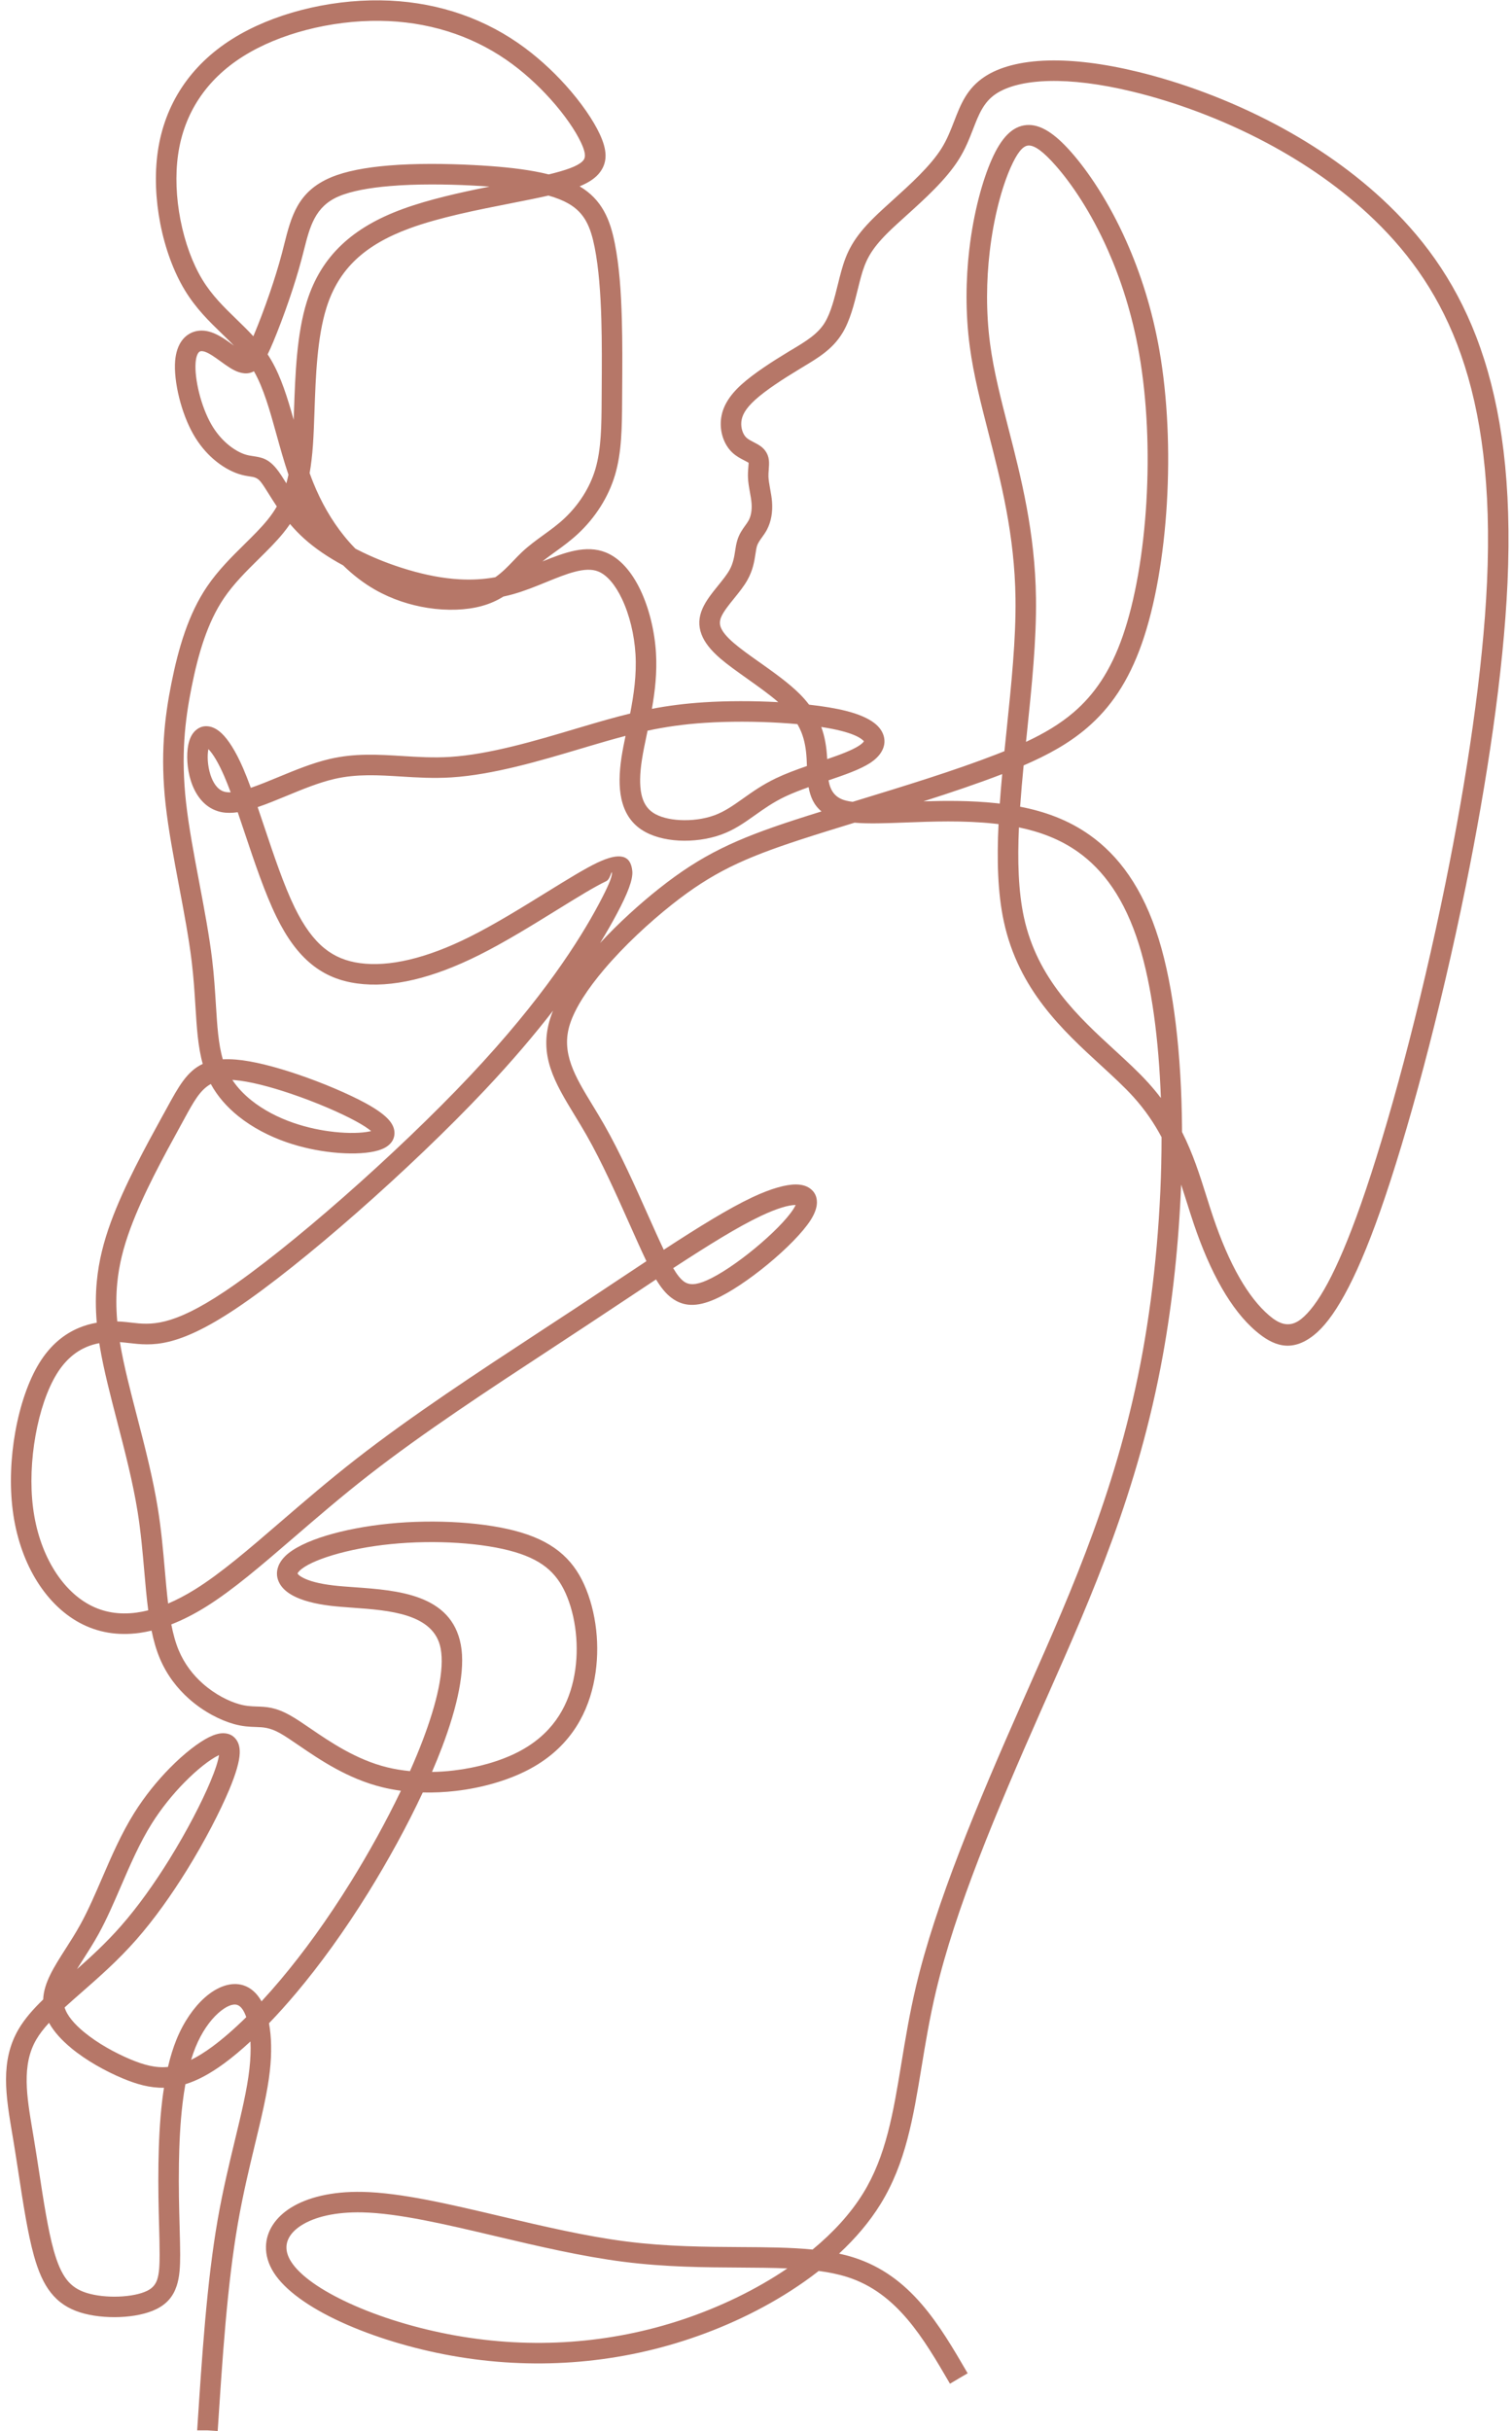 <?xml version="1.0" encoding="UTF-8" standalone="no"?><svg xmlns="http://www.w3.org/2000/svg" xmlns:xlink="http://www.w3.org/1999/xlink" clip-rule="evenodd" fill="#b67768" fill-rule="evenodd" height="4100" preserveAspectRatio="xMidYMid meet" stroke-linejoin="round" stroke-miterlimit="2" version="1" viewBox="1222.0 530.3 2551.7 4100.0" width="2551.7" zoomAndPan="magnify"><g><g><path d="M10416.3 0H15416.3V5000H10416.3z" fill="none" transform="translate(-10416.333)"/><g id="change1_1"><path d="M765.796,1577.08L765.795,1577.08L765.749,1577.01C750.64,1551.07 735.53,1525.12 706.993,1516.08C702.02,1514.51 696.581,1513.4 690.732,1512.63C688.012,1514.76 685.213,1516.84 682.343,1518.85C663.006,1532.45 640.373,1543.54 617.182,1551.33C595.124,1558.74 572.578,1563.17 550.006,1564.78C526.862,1566.44 503.687,1565.16 480.976,1561.11C458.101,1557.03 435.617,1550.12 417.429,1541.77C399.386,1533.49 385.378,1523.62 378.985,1513.43C375.926,1508.55 374.508,1503.57 374.614,1498.71C374.711,1494.27 376.072,1490.04 378.611,1486.18C381.005,1482.54 384.422,1479.27 388.779,1476.54C398.139,1470.67 412.172,1467.06 429.929,1467.45C451.898,1467.93 479.444,1474.43 508.642,1481.32C532.517,1486.95 557.511,1492.85 580.765,1495.8C603.929,1498.74 625.905,1498.87 645.799,1498.99C660.823,1499.08 674.696,1499.16 687.203,1500.41C698.982,1490.69 708.901,1479.91 716.051,1468.35C729.267,1446.99 733.349,1422.2 737.975,1394.1C740.272,1380.15 742.7,1365.41 746.348,1350.04C752.021,1326.14 760.722,1300.22 771.281,1272.85C781.836,1245.5 794.117,1217 807.052,1187.73C808.403,1184.67 809.763,1181.6 811.126,1178.52C835.796,1122.83 862.127,1063.38 875.886,987.866C883.003,948.807 886.798,905.37 886.797,864.656C882.638,856.835 877.437,849.074 870.565,841.498C865.366,835.765 858.89,829.826 852.066,823.567C830.263,803.571 805.024,780.423 796.59,741.42C793.038,724.995 792.584,705.98 793.564,685.729C792.711,685.625 791.858,685.528 791.004,685.436C773.329,683.549 755.609,684.224 740.376,684.804C729.126,685.232 719.172,685.611 711.206,684.91C700.487,688.19 690.228,691.352 680.395,694.561C664.187,699.852 651.502,704.578 640.02,710.267C628.631,715.91 618.302,722.567 606.698,731.767C593.808,741.987 579.412,755.282 567.903,768.878C558.743,779.699 551.476,790.604 548.44,800.065C543.176,816.471 551.376,829.935 561.298,846.225C563.487,849.818 565.754,853.54 568.078,857.615C577.225,873.651 585.751,892.762 593.152,909.349C596.25,916.292 599.141,922.771 602.106,929.007C622.061,915.991 639.308,905.334 652.719,899.023C663.422,893.987 671.97,891.638 677.693,891.675C680.958,891.697 683.642,892.45 685.672,893.897C688.343,895.8 689.717,898.508 689.698,901.967C689.682,904.878 688.508,908.28 686.077,912.079C681.59,919.09 672.052,928.685 661.515,937.362C651.328,945.751 640.035,953.445 631.308,957.274C620.754,961.904 613.257,961.428 606.677,956.588C603.3,954.105 600.453,950.533 597.692,945.945C591.993,949.709 586.101,953.626 580.043,957.654C574.594,961.276 568.943,965.034 558.693,971.796C546.767,979.664 542.299,982.592 537.731,985.584C502.286,1008.81 464.613,1033.49 433.42,1057.8C417.874,1069.91 403.712,1082.11 390.674,1093.34C372.071,1109.36 355.726,1123.43 340.331,1133.02C333.52,1137.26 326.894,1140.62 320.474,1143.12C321.533,1148.58 322.894,1153.57 324.747,1157.98C328.043,1165.83 332.996,1172.07 338.391,1176.86C345.58,1183.25 353.461,1187.06 359.276,1188.71C363.244,1189.83 366.327,1189.93 369.243,1190.03C374.844,1190.21 379.977,1190.38 388.331,1195.04C391.827,1196.98 395.628,1199.58 399.952,1202.53C411.203,1210.22 426.187,1220.45 443.981,1224.81C448.15,1225.83 452.505,1226.54 456.963,1226.97C459.677,1220.87 462.175,1214.85 464.394,1208.99C472.428,1187.78 476.784,1169.01 474.519,1156.9C470.778,1136.91 444.971,1135.06 424.286,1133.58C419.84,1133.26 415.606,1132.95 411.757,1132.5C402.21,1131.38 395.006,1129.32 390.126,1126.71C386.568,1124.81 384.046,1122.52 382.556,1119.96C380.686,1116.75 380.399,1113.36 381.666,1109.94C382.425,1107.88 383.759,1105.91 385.657,1104.05C390.187,1099.62 398.575,1095.55 409.219,1092.33C419.295,1089.28 431.703,1086.86 444.927,1085.54C458.174,1084.21 472.193,1084 485.3,1084.86C498.305,1085.71 510.506,1087.61 520.302,1090.52C530.641,1093.6 538.412,1097.82 544.443,1103.27C550.54,1108.79 554.717,1115.43 557.851,1123.32C560.983,1131.19 563.081,1140.34 563.789,1149.91C564.45,1158.82 563.908,1168.2 561.878,1177.38C559.756,1186.98 556.002,1196.32 549.916,1204.75C543.816,1213.2 535.418,1220.68 524.041,1226.51C512.618,1232.36 498.185,1236.53 483.235,1238.28C476.975,1239.01 470.6,1239.32 464.29,1239.16C455.23,1258.53 444.306,1278.34 433.264,1296.16C419.367,1318.59 405.249,1337.91 391.881,1353.79C386.565,1360.1 381.366,1365.87 376.342,1371.07C377.763,1378.67 377.987,1388.03 376.824,1398.42C375.446,1410.73 372.102,1424.6 368.333,1440.24C365.055,1453.84 361.444,1468.82 358.535,1485.55C352.442,1520.58 349.725,1562.35 347.009,1604.11L341.161,1603.74L335.272,1603.74L335.272,1603.74L335.295,1603.38C338.035,1561.25 340.775,1519.13 346.958,1483.57C349.851,1466.94 353.567,1451.52 356.941,1437.53C360.595,1422.37 363.837,1408.92 365.156,1397.13C365.792,1391.44 365.977,1386.18 365.748,1381.47C360.449,1386.37 355.424,1390.55 350.758,1393.98C342.543,1400.01 335.308,1403.82 328.532,1405.91C327.908,1409.38 327.387,1412.95 326.951,1416.56C325.514,1428.45 325.009,1440.57 324.843,1451.38C324.633,1465.06 324.948,1476.84 325.216,1486.85C325.391,1493.38 325.548,1499.21 325.548,1503.32C325.548,1510.22 325.243,1516.05 323.543,1521.18C321.617,1526.99 318.124,1531.41 311.839,1534.49C306.409,1537.16 298.795,1538.68 290.952,1538.99C283.207,1539.29 275.07,1538.44 268.475,1536.37C261.328,1534.12 255.889,1530.52 251.517,1524.95C247.413,1519.73 244.409,1512.89 241.894,1503.85C238.394,1491.28 235.823,1474.52 233.202,1457.44C232.185,1450.81 231.16,1444.13 230.332,1439.12C230.256,1438.66 229.904,1436.58 229.547,1434.46C225.853,1412.56 222.507,1392.71 233.09,1374.54C236.566,1368.58 241.433,1363.06 247.209,1357.47C247.574,1347.97 253.379,1338.9 260.116,1328.37C262.878,1324.06 265.819,1319.46 268.657,1314.3C272.964,1306.46 276.851,1297.46 280.838,1288.23C286.267,1275.66 291.878,1262.68 299.362,1250.74C305.413,1241.09 312.592,1232.35 319.595,1225.23C327.925,1216.76 336.181,1210.45 342.16,1207.51C345.168,1206.04 347.874,1205.28 350.236,1205.31C353.48,1205.35 356.014,1206.61 357.776,1209.19C359.093,1211.12 359.722,1213.63 359.61,1216.75C359.443,1221.39 357.51,1228.29 353.54,1237.73C348.426,1249.88 339.787,1266.76 329.228,1283.78C320.634,1297.62 310.739,1311.63 300.378,1323.39C289.932,1335.25 279.009,1344.81 269.22,1353.38C265.793,1356.38 262.512,1359.25 259.463,1362.04C260.849,1366.69 265.077,1371.58 270.642,1376.17L270.665,1376.17C278.252,1382.44 288.122,1387.92 297.048,1391.67C304.719,1394.89 311.521,1396.75 318.575,1396.04C319.87,1390.49 321.467,1385.22 323.432,1380.39C327.608,1370.13 333.45,1361.89 339.546,1356.46C346.867,1349.95 354.881,1347.24 361.653,1349.37C365.965,1350.73 369.472,1353.91 372.078,1358.54C375.616,1354.73 379.238,1350.63 382.923,1346.25C395.922,1330.82 409.689,1311.97 423.296,1290C433.359,1273.76 443.315,1255.84 451.782,1238.18C448.187,1237.7 444.655,1237.04 441.224,1236.2C421.295,1231.32 405.326,1220.41 393.337,1212.22C389.178,1209.38 385.522,1206.89 382.635,1205.28C376.753,1202 372.985,1201.88 368.875,1201.74C365.22,1201.62 361.358,1201.5 356.106,1200.01C348.908,1197.97 339.239,1193.33 330.582,1185.63C324.001,1179.79 317.95,1172.15 313.907,1162.53C311.861,1157.66 310.357,1152.35 309.192,1146.67C306.828,1147.23 304.497,1147.67 302.199,1147.99C289.746,1149.68 278.331,1147.73 268.124,1142.24C258.033,1136.81 249.247,1127.96 242.562,1116.63C236.171,1105.79 231.674,1092.61 229.798,1077.96C227.951,1063.53 228.647,1047.72 231.249,1033.13C233.959,1017.93 238.752,1003.88 244.924,993.835C251.356,983.37 259.268,977.141 267.585,973.653C270.986,972.227 274.431,971.273 277.852,970.685C277.134,962.317 277.163,954.54 277.885,947.015C279.004,935.361 281.761,924.46 285.958,913.04C293.538,892.409 305.801,870.073 315.092,853.151C317.795,848.227 314.077,855.039 317.422,848.926L317.929,847.999C324.584,835.828 329.435,826.959 338.456,822.775C335.728,813.097 335.051,802.245 334.271,789.709C333.793,782.03 333.272,773.68 332.163,764.436C330.556,751.036 327.74,736.132 324.92,721.206C321.882,705.13 318.84,689.027 317.244,674.704C315.669,660.577 315.495,648.202 316.219,636.832C316.946,625.416 318.555,615.122 320.552,605.137C322.547,595.164 324.957,585.378 328.199,576.052C331.461,566.667 335.559,557.862 340.909,549.974C347.208,540.686 354.966,533.028 362.313,525.777C367.145,521.008 371.79,516.424 375.479,511.878C377.506,509.381 379.278,506.852 380.822,504.182C379.099,501.624 377.584,499.201 376.21,497.003C374.374,494.066 372.812,491.568 371.558,490.032C369.625,487.666 367.787,487.385 365.479,487.033C363.629,486.752 361.604,486.442 359.03,485.607C354.734,484.212 349.474,481.415 344.401,476.955C340.405,473.441 336.471,468.862 333.154,463.079C329.64,456.952 326.841,449.468 325.011,442.161C323.066,434.397 322.188,426.701 322.677,420.889C322.878,418.491 323.322,416.332 323.97,414.414C325.231,410.68 327.257,407.943 329.82,406.143C332.57,404.213 335.75,403.434 339.138,403.719C340.519,403.835 341.96,404.146 343.438,404.646C347.803,406.119 351.904,409.085 355.751,411.867L356.354,412.304C354.135,410.007 351.829,407.773 349.501,405.519C342.138,398.389 334.579,391.068 328.215,380.584C321.82,370.048 316.918,356.639 314.173,342.528C311.525,328.918 310.852,314.547 312.748,301.362C314.701,287.783 319.36,275.474 326.51,264.667C333.677,253.831 343.329,244.545 355.249,237.039C366.746,229.799 380.356,224.231 394.709,220.493C409.451,216.653 425.032,214.736 439.943,214.916C454.574,215.092 468.547,217.28 481.632,221.316C494.96,225.427 507.381,231.453 518.653,239.223C528.973,246.336 538.289,254.875 545.965,263.397C554.981,273.407 561.839,283.506 565.494,291.353C569.658,300.292 570.115,307.082 565.695,313.074C563.297,316.323 559.48,318.943 553.995,321.219C560.416,325.016 564.779,329.776 567.899,335.348C570.998,340.884 572.77,347.064 574.115,353.835C575.399,360.3 576.302,367.324 576.935,374.638C577.542,381.654 577.907,389.272 578.129,397.085C578.503,410.274 578.417,423.637 578.333,436.843L578.299,442.367L578.294,443.34C578.21,458.365 578.127,473.099 574.233,486.198C572.302,492.695 569.465,498.685 566.084,504.063C562.32,510.048 557.883,515.274 553.273,519.593C548.877,523.711 544.511,526.873 540.213,529.985C537.653,531.84 535.117,533.676 532.71,535.624C545.637,530.381 557.695,525.972 568.889,530.423C577.102,533.688 583.831,541.638 588.698,551.801C593.725,562.3 596.894,575.359 597.652,587.867C598.334,599.13 597.091,609.84 595.321,619.834C604.451,618.096 614.051,616.822 625.017,616.114C638.202,615.264 653.347,615.249 667.606,616.027C662.355,611.484 655.934,606.934 649.839,602.616L649.846,602.605C644.093,598.529 638.614,594.646 634.527,591.133C628.89,586.286 625.407,581.798 623.707,577.32C621.771,572.218 622.111,567.426 624.27,562.509C626.282,557.926 629.756,553.631 633.216,549.352C635.69,546.294 638.156,543.245 639.697,540.498C641.84,536.678 642.446,532.731 642.96,529.39C643.257,527.451 643.53,525.676 644.094,523.749C645.21,519.931 646.996,517.452 648.743,515.027C649.468,514.022 650.183,513.029 650.711,512.033C651.349,510.831 651.809,509.407 652.086,507.824C652.384,506.118 652.458,504.259 652.304,502.31C652.139,500.218 651.768,498.166 651.399,496.127C650.868,493.188 650.339,490.269 650.258,487.305C650.205,485.373 650.318,483.838 650.424,482.401L650.656,479.27C650.526,479.09 649.377,478.496 648.107,477.839C645.903,476.701 643.498,475.458 641.246,473.32C638.864,471.059 637.059,468.089 635.955,464.796C634.895,461.635 634.473,458.133 634.808,454.665C635.145,451.185 636.22,447.766 638.264,444.288C640.168,441.049 642.881,437.802 646.603,434.442C650.083,431.301 654.516,427.996 659.281,424.752C664.01,421.533 668.975,418.426 673.629,415.617C678.56,412.641 672.534,416.287 675.541,414.48C683.354,409.789 690.207,405.673 694.246,399.03L694.246,399.007C697.712,393.307 699.774,384.972 701.691,377.217C702.312,374.709 702.918,372.258 703.62,369.724C705.11,364.349 706.777,359.657 709.635,354.737C712.456,349.88 716.37,344.933 722.338,339.057C725.594,335.851 729.197,332.598 733.027,329.141C742.999,320.137 754.547,309.711 760.918,299.576C764.116,294.489 766.178,289.17 768.132,284.128C771.948,274.282 775.413,265.344 785.574,258.592C793.708,253.186 805.937,249.687 822.263,249.303C836.182,248.975 853.25,250.892 873.483,255.827C896.992,261.561 924.926,271.402 952.499,286.074C975.048,298.072 997.367,313.305 1016.86,332.172C1038.69,353.297 1056.97,378.947 1069.14,413.687C1081.2,448.117 1087.21,491.417 1084.62,548.049C1082.28,599.21 1072.91,661.378 1060.69,721.595C1046.07,793.611 1027.38,862.853 1011.76,907.151C997.05,948.842 984.652,969.274 973.878,977.813C960.74,988.225 950.184,983.512 940.874,975.616C933.495,969.358 927.014,960.881 921.337,951.03C915.004,940.043 909.678,927.379 905.224,914.235C903.841,910.153 902.566,906.109 901.279,902.028C900.205,898.622 899.123,895.19 897.979,891.742C896.691,924.886 893.093,958.777 887.417,989.933C873.378,1066.98 846.788,1127.01 821.875,1183.26C820.512,1186.34 819.152,1189.4 817.801,1192.46C804.819,1221.84 792.546,1250.3 782.214,1277.08C771.887,1303.85 763.366,1329.25 757.787,1352.75C754.144,1368.1 751.784,1382.42 749.551,1395.98C744.725,1425.29 740.467,1451.15 726.019,1474.51C719.803,1484.56 711.759,1494.01 702.372,1502.72C705.183,1503.33 707.903,1504.04 710.53,1504.87C743.374,1515.27 759.638,1543.2 775.901,1571.13L770.926,1574.02L765.796,1577.08ZM672.804,1511.18C664.345,1510.82 655.291,1510.76 645.753,1510.7C625.509,1510.59 603.148,1510.45 579.295,1507.42C555.14,1504.35 529.995,1498.42 505.977,1492.76C477.313,1485.99 450.271,1479.61 429.699,1479.16C414.354,1478.83 402.576,1481.73 395.027,1486.46C392.081,1488.31 389.855,1490.39 388.395,1492.61C387.08,1494.61 386.376,1496.75 386.328,1498.94C386.272,1501.53 387.109,1504.31 388.908,1507.18C394.051,1515.38 406.252,1523.74 422.299,1531.11C439.552,1539.03 461.026,1545.61 482.997,1549.53C504.808,1553.42 527.028,1554.66 549.18,1553.07C570.822,1551.52 592.398,1547.29 613.462,1540.21C634.477,1533.15 655.003,1523.26 672.804,1511.18ZM898.487,858.97C898.495,859.875 898.5,860.781 898.504,861.689C904.783,874.101 908.686,886.476 912.488,898.537C913.764,902.585 915.029,906.597 916.341,910.468C920.597,923.028 925.616,935.007 931.489,945.197C936.499,953.889 942.136,961.3 948.454,966.659C953.816,971.206 959.749,974.035 966.575,968.626C975.765,961.342 986.81,942.581 1000.69,903.246C1016.19,859.29 1034.72,790.644 1049.21,719.298C1061.32,659.637 1070.6,598.098 1072.91,547.544C1075.42,492.5 1069.66,450.634 1058.07,417.546C1046.58,384.768 1029.31,360.544 1008.68,340.578C990.031,322.526 968.631,307.927 946.987,296.41C920.38,282.252 893.42,272.754 870.726,267.219C851.522,262.535 835.483,260.712 822.539,261.017C808.585,261.345 798.463,264.115 792.051,268.376C784.991,273.069 782.171,280.342 779.065,288.355C776.908,293.92 774.631,299.793 770.84,305.824C763.577,317.379 751.398,328.374 740.882,337.868C737.017,341.358 733.38,344.641 730.561,347.417C725.403,352.495 722.091,356.65 719.787,360.617C717.519,364.52 716.16,368.376 714.921,372.847C714.333,374.968 713.716,377.465 713.084,380.02C710.957,388.62 708.671,397.863 704.26,405.117L704.25,405.111C698.683,414.257 690.681,419.063 681.559,424.54C679.8,425.597 685.894,421.934 679.693,425.677C675.097,428.451 670.278,431.462 665.896,434.445C661.551,437.403 657.543,440.386 654.459,443.17C651.617,445.735 649.641,448.051 648.37,450.214C647.239,452.138 646.65,453.964 646.476,455.768C646.299,457.592 646.519,459.427 647.072,461.075C647.577,462.582 648.349,463.89 649.331,464.821C650.361,465.799 651.989,466.641 653.481,467.412C656.096,468.763 658.461,469.985 660.211,472.426C662.681,475.874 662.431,479.273 662.138,483.228C662.043,484.514 661.942,485.888 661.972,486.983C662.03,489.086 662.478,491.564 662.93,494.06C663.381,496.554 663.835,499.064 664.018,501.391C664.249,504.323 664.129,507.175 663.662,509.845C663.181,512.596 662.322,515.181 661.093,517.499C660.23,519.128 659.247,520.491 658.252,521.872C657.086,523.491 655.894,525.145 655.349,527.011C655.068,527.97 654.836,529.482 654.582,531.136C653.919,535.449 653.136,540.544 649.941,546.24C647.952,549.785 645.159,553.238 642.358,556.702C639.376,560.389 636.381,564.091 635.019,567.195C634.109,569.267 633.937,571.212 634.686,573.186C635.672,575.783 638.072,578.713 642.153,582.221C646.078,585.595 651.219,589.238 656.614,593.061L656.637,593.061C664.812,598.853 673.541,605.038 679.838,611.335C681.863,613.361 683.641,615.398 685.201,617.457C693.29,618.358 700.598,619.559 706.457,621.05C713.696,622.892 719.006,625.26 722.47,627.921C725.305,630.098 727.098,632.596 727.883,635.32C728.779,638.422 728.325,641.488 726.579,644.423C725.208,646.726 723.054,648.862 720.161,650.757C714.57,654.42 705.788,657.505 696.346,660.701C697.274,666.156 699.681,670.724 706.533,672.348C707.632,672.609 708.837,672.82 710.138,672.989L712.405,672.296C738.943,664.184 768.209,655.237 792.411,645.832C793.94,645.238 795.448,644.642 796.934,644.043C797.347,639.961 797.771,635.867 798.195,631.77C800.874,605.917 803.566,579.946 803.26,556.755C802.781,520.464 794.962,490.03 787.809,462.183C783.418,445.089 779.272,428.948 777.119,412.837C774.529,393.445 774.848,374.351 776.839,357.277C779.311,336.072 784.373,317.824 789.662,305.876C795.218,293.321 801.534,286.795 809.668,286.187C817.391,285.608 825.524,290.793 835.081,301.631C844.719,312.56 856.544,329.885 866.744,352.835C874.558,370.417 881.41,391.263 885.565,414.99C890.295,441.991 891.567,472.825 889.828,502.239C888.061,532.134 883.16,560.654 875.594,582.298C867.886,604.348 857.418,619.376 844.097,630.775C833.687,639.682 821.664,646.246 807.915,652.168C807.141,660.145 806.441,668.044 805.906,675.778C819.72,678.441 833.294,683.207 845.641,691.938C862.063,703.551 876.08,722.002 885.21,751.538C893.865,779.541 898.129,817.746 898.487,858.97ZM886.399,842.255C885.181,808.672 881.147,778.101 874.001,754.984C865.739,728.254 853.327,711.75 838.888,701.539C828.547,694.226 817.045,690.049 805.222,687.61C804.372,706.463 804.847,724.015 808.074,738.94C815.723,774.311 839.486,796.105 860.013,814.931C866.919,821.264 873.472,827.275 879.247,833.642C881.844,836.505 884.217,839.377 886.399,842.255ZM792.245,673.769C792.92,673.841 793.595,673.916 794.27,673.996C794.664,668.441 795.139,662.814 795.662,657.143C781.761,662.509 766.273,667.72 750.608,672.713C763.612,672.318 777.86,672.232 792.245,673.769ZM692.304,678.472C687.862,674.794 685.88,669.928 684.936,664.609C680.088,666.331 675.413,668.129 671.389,670.051C664.647,673.272 659.276,677.082 654.257,680.643C648.092,685.016 642.408,689.048 634.861,691.765C627.554,694.395 618.846,695.576 610.682,695.126C602.693,694.686 595.041,692.671 589.397,688.912L589.386,688.928C583.155,684.774 579.518,678.766 577.868,671.209C576.383,664.404 576.589,656.378 577.97,647.356C578.541,643.621 579.352,639.564 580.242,635.3C573.28,637.105 566.249,639.156 558.686,641.403L558.688,641.41L554.799,642.567C531.766,649.429 504.554,657.536 480.629,659.031C470.387,659.671 460.979,659.087 451.816,658.519C438.928,657.719 426.549,656.951 413.732,659.916C404.777,661.988 395.218,665.937 386.191,669.666C380.516,672.011 375.032,674.276 369.858,676.019C371.092,679.628 372.339,683.352 373.606,687.133C379.051,703.394 384.859,720.734 391.084,733.467C396.319,744.177 401.86,751.678 408.043,756.705C413.983,761.535 420.66,764.133 428.379,765.182C436.594,766.299 446.01,765.686 456.614,763.179C467.124,760.693 478.695,756.375 491.306,750.07C505.492,742.977 521.152,733.296 534.877,724.812C546.67,717.522 557.068,711.094 564.227,707.716C576.996,701.69 583.24,703.356 584.116,712.555C584.578,717.411 581.385,725.514 575.308,736.92C572.706,741.804 569.543,747.405 565.695,753.684C576.328,742.194 588.399,731.298 599.395,722.58C611.662,712.854 622.646,705.784 634.829,699.748C646.919,693.758 660.067,688.85 676.766,683.399C681.477,681.861 686.717,680.207 692.304,678.472ZM683.979,652.523C683.937,651.248 683.895,649.976 683.806,648.38C683.497,642.902 682.67,637.905 680.808,633.231C680.185,631.668 679.436,630.12 678.539,628.579C675.391,628.292 672.143,628.049 668.835,627.851C654.495,626.991 639.085,626.968 625.752,627.828C613.505,628.618 602.997,630.168 592.857,632.313L592.456,634.216C591.361,639.406 590.322,644.328 589.592,649.102C588.415,656.79 588.195,663.428 589.352,668.729C590.345,673.277 592.421,676.818 595.909,679.143L595.909,679.166C599.708,681.699 605.28,683.08 611.325,683.413C618.015,683.781 625.07,682.842 630.911,680.74C636.882,678.59 641.955,674.991 647.458,671.088C652.846,667.266 658.61,663.177 666.336,659.486C671.722,656.913 677.829,654.652 683.979,652.523ZM695.519,647.737C695.535,648.003 695.548,648.287 695.562,648.585C703.052,646.015 709.768,643.522 713.73,640.927C715.167,639.985 716.101,639.152 716.519,638.451C716.534,638.425 716.561,638.454 716.585,638.49L716.621,638.511C716.528,638.251 716.11,637.83 715.35,637.246C713.114,635.529 709.23,633.885 703.563,632.442C700.245,631.597 696.406,630.852 692.189,630.208C694.242,635.823 695.172,641.584 695.519,647.737ZM809.863,632.965C809.664,634.884 809.465,636.802 809.268,638.719C819.528,633.929 828.597,628.601 836.471,621.864C848.256,611.78 857.568,598.333 864.523,578.439C871.727,557.833 876.407,530.434 878.114,501.55C879.8,473.035 878.569,443.158 873.989,417.011C869.99,394.178 863.462,374.266 856.041,357.567C846.438,335.961 835.319,319.666 826.262,309.395C819.28,301.478 814.198,297.627 810.541,297.9C807.295,298.143 804.06,302.361 800.411,310.607C795.527,321.641 790.833,338.655 788.506,358.609C786.609,374.884 786.295,393.014 788.741,411.321C790.809,426.795 794.863,442.576 799.156,459.289C806.476,487.785 814.476,518.929 814.973,556.618C815.29,580.597 812.57,606.84 809.863,632.965ZM537.277,796.482C537.713,795.126 538.216,793.752 538.782,792.364C528.266,805.941 515.471,821.069 499.901,837.588C478.761,860.018 452.421,885.1 426.709,907.68C401.15,930.125 376.188,950.107 357.542,962.566C323.341,985.419 309.326,983.806 296.205,982.296C294.537,982.105 292.886,981.914 291.292,981.798L291.073,981.783C291.136,982.17 291.201,982.56 291.267,982.951C293.383,995.409 297.037,1009.49 300.851,1024.19C305.3,1041.34 309.964,1059.31 312.774,1076.81C314.77,1089.23 315.79,1100.88 316.749,1111.84C317.341,1118.6 317.909,1125.09 318.65,1131.19C323.632,1129.08 328.796,1126.37 334.129,1123.05C348.84,1113.89 364.818,1100.13 383.002,1084.47C396.093,1073.2 410.314,1060.95 426.208,1048.56C458.094,1023.72 495.812,999.004 531.3,975.753C540.93,969.444 550.481,963.186 552.261,962.012C556.609,959.144 565.201,953.431 573.565,947.869C579.967,943.613 586.184,939.48 592.191,935.516L591.775,934.648C589.184,929.223 585.937,921.945 582.449,914.126C575.167,897.805 566.777,879.001 557.88,863.402C555.74,859.65 553.473,855.928 551.284,852.335C539.835,833.538 530.372,818.002 537.277,796.482ZM607.502,939.498C609.558,943 611.528,945.592 613.613,947.125C616.538,949.276 620.466,949.226 626.622,946.525C634.348,943.135 644.637,936.084 654.073,928.313C663.766,920.33 672.38,911.756 676.201,905.785C676.809,904.835 677.257,904.037 677.553,903.389C673.477,903.394 666.741,905.392 657.726,909.634C644.691,915.769 627.501,926.432 607.502,939.498ZM300.637,1136.36C302.808,1136.07 305.026,1135.63 307.287,1135.07C306.367,1128.06 305.716,1120.63 305.036,1112.85C304.074,1101.86 303.051,1090.17 301.198,1078.64C298.48,1061.72 293.886,1044.02 289.505,1027.13C285.605,1012.1 281.869,997.703 279.692,984.881C279.548,984.037 279.412,983.201 279.282,982.371C276.876,982.823 274.478,983.511 272.133,984.494C265.914,987.102 259.929,991.871 254.938,999.991C249.529,1008.79 245.282,1021.37 242.825,1035.15C240.401,1048.74 239.736,1063.33 241.42,1076.49C243.083,1089.48 247.045,1101.12 252.668,1110.65C258.272,1120.16 265.497,1127.5 273.682,1131.9C281.672,1136.2 290.702,1137.72 300.637,1136.36ZM289.567,969.945C290.424,969.975 291.276,970.022 292.118,970.084C294.005,970.222 295.763,970.424 297.537,970.628C308.609,971.902 320.435,973.264 351.018,952.827C369.25,940.645 393.788,920.993 418.991,898.86C444.376,876.568 470.416,851.767 491.357,829.549C512.163,807.475 527.855,788.034 539.703,771.556C551.524,755.116 559.53,741.622 564.973,731.408C569.978,722.013 572.667,715.963 572.448,713.658C572.254,711.62 571.638,717.192 569.234,718.327C562.534,721.489 552.459,727.717 541.033,734.78C527.127,743.376 511.262,753.184 496.543,760.543C483.015,767.307 470.585,771.943 459.278,774.617C447.299,777.451 436.466,778.116 426.817,776.804C416.974,775.466 408.39,772.096 400.647,765.801C393.147,759.703 386.582,750.92 380.564,738.612C373.956,725.095 368.038,707.425 362.489,690.854C361.124,686.778 359.781,682.77 358.463,678.923C355.17,679.402 352.079,679.444 349.233,678.888C348.514,678.748 347.795,678.564 347.079,678.339C339.049,675.821 334.193,668.853 331.693,661.079C329.406,653.97 329.099,645.996 330.154,640.585C330.32,639.735 330.527,638.913 330.773,638.129C331.561,635.616 332.767,633.63 334.337,632.209C336.688,630.08 339.469,629.327 342.586,630.006C344.799,630.487 347.056,631.763 349.279,633.858C353.035,637.399 357.288,643.962 361.531,653.753C363.003,657.15 364.478,660.929 365.965,664.977C370.778,663.352 376.151,661.133 381.735,658.825C391.223,654.906 401.27,650.755 411.113,648.478C425.569,645.134 438.766,645.952 452.505,646.805C461.327,647.352 470.385,647.914 479.94,647.317C502.444,645.91 528.982,638.005 551.445,631.312L555.334,630.155L555.357,630.155C565.11,627.258 573.992,624.678 582.882,622.53C584.962,611.869 586.653,600.363 585.938,588.556C585.266,577.463 582.503,565.982 578.132,556.854C574.473,549.212 569.82,543.397 564.571,541.31C557.125,538.349 546.364,542.738 534.785,547.461C528.746,549.925 522.507,552.469 515.97,554.304C514.122,554.823 512.27,555.278 510.412,555.672C506.864,557.895 502.743,559.803 497.742,561.148C489.31,563.416 478.467,563.92 467.12,562.15C457.109,560.588 446.652,557.252 437.065,551.792C430.509,548.058 424.375,543.348 418.741,537.845C410.389,533.35 402.789,528.237 396.582,522.668C393.486,519.889 390.77,517.036 388.361,514.204C387.189,515.923 385.929,517.605 384.574,519.274C380.462,524.341 375.597,529.143 370.536,534.137C363.564,541.018 356.202,548.285 350.602,556.543C345.892,563.487 342.231,571.393 339.27,579.911C336.288,588.488 334.009,597.8 332.082,607.434C330.158,617.055 328.613,626.883 327.933,637.567C327.25,648.299 327.418,660.008 328.912,673.418C330.47,687.391 333.462,703.233 336.45,719.047C339.33,734.293 342.207,749.517 343.831,763.058C344.946,772.353 345.487,781.036 345.985,789.02C346.736,801.086 347.383,811.463 349.938,820.15C352.233,820.029 354.729,820.073 357.468,820.295C367.044,821.072 379.711,824.353 392.307,828.602C407.15,833.608 422.043,840.013 431.594,845.219C438.565,849.018 443.022,852.404 445.399,855.376C447.282,857.731 448.148,860.085 448.108,862.417C448.061,865.272 446.808,867.604 444.5,869.447C442.586,870.977 439.86,872.089 436.488,872.815C430.658,874.072 422.081,874.351 412.518,873.323C404.296,872.44 395.268,870.601 386.561,867.602C376.574,864.161 366.922,859.173 358.829,852.67C352.375,847.483 346.922,841.344 343.071,834.268C336.953,837.629 333.254,844.393 328.219,853.603L327.712,854.53C326.402,856.923 325.711,858.187 325.377,858.799L325.381,858.801C325.582,858.436 325.76,858.112 325.382,858.801C316.279,875.38 304.265,897.263 296.983,917.082C293.101,927.646 290.561,937.619 289.553,948.118C288.893,954.997 288.88,962.166 289.567,969.945ZM354.429,667.559C353.19,664.227 351.973,661.142 350.782,658.393C347.418,650.63 344.299,645.526 341.684,642.84C340.944,646.635 341.191,652.322 342.855,657.496C344.306,662.006 346.802,665.949 350.57,667.131C350.845,667.217 351.149,667.293 351.484,667.358C352.378,667.533 353.363,667.594 354.429,667.559ZM716.629,638.535L716.621,638.511L716.585,638.49C716.62,638.542 716.65,638.607 716.629,638.535ZM485.102,545.802C492.07,546.203 498.97,545.868 505.775,544.625C509.767,541.84 512.956,538.507 516.001,535.325C517.728,533.52 519.418,531.753 520.851,530.401C524.917,526.564 529.087,523.544 533.323,520.476C537.361,517.552 541.464,514.58 545.234,511.049C549.179,507.353 552.965,502.898 556.161,497.815C558.996,493.306 561.37,488.299 562.979,482.891C566.423,471.304 566.501,457.435 566.58,443.294L566.585,442.321L566.619,436.797C566.703,423.74 566.787,410.528 566.415,397.406C566.211,390.216 565.85,382.913 565.221,375.649C564.618,368.684 563.773,362.066 562.585,356.086C561.457,350.41 560.032,345.336 557.655,341.089C555.416,337.09 552.233,333.686 547.468,330.988C544.373,329.236 540.604,327.749 536.171,326.487C529.743,327.958 522.487,329.385 514.748,330.907C495.81,334.63 473.945,338.929 456.815,345.212C443.958,349.928 433.731,355.765 425.907,363.184C418.212,370.48 412.736,379.429 409.246,390.489C403.843,407.608 403.06,429.924 402.378,449.382C402.127,456.549 401.888,463.349 401.485,469.015C401.059,474.992 400.44,480.308 399.589,485.127C400.225,486.897 400.888,488.649 401.583,490.376C406.179,501.805 412.207,512.282 419.389,521.154C421.422,523.666 423.547,526.049 425.756,528.287C426.057,528.445 426.359,528.601 426.661,528.757C435.887,533.5 446.057,537.489 456.192,540.469C465.93,543.333 475.593,545.255 485.102,545.802ZM386.178,490.801L386.28,490.964C386.716,489.39 387.113,487.743 387.473,486.013C384.895,478.445 382.75,470.711 380.652,463.147C376.893,449.595 373.29,436.608 367.74,426.911C365.149,428.364 362.312,428.487 358.922,427.357C355.596,426.249 352.329,423.885 348.86,421.377C345.688,419.082 342.307,416.637 339.717,415.763C339.195,415.586 338.677,415.475 338.173,415.433C337.505,415.377 336.955,415.476 336.573,415.744C336.004,416.144 335.495,416.927 335.087,418.135C334.755,419.117 334.517,420.351 334.391,421.854C334.006,426.436 334.761,432.758 336.403,439.313C337.988,445.638 340.379,452.062 343.352,457.245C345.965,461.801 349.046,465.392 352.165,468.135C355.937,471.452 359.681,473.478 362.659,474.444C364.234,474.956 365.797,475.194 367.224,475.411C372.011,476.141 375.821,476.722 380.653,482.637C382.447,484.833 384.162,487.576 386.178,490.801ZM367.391,406.909C367.575,406.475 367.764,406.027 367.956,405.566C370.547,399.368 373.747,391.033 376.827,382.04C379.349,374.673 381.785,366.894 383.731,359.52C384.032,358.381 384.498,356.537 384.955,354.726C389.076,338.42 392.669,324.206 411.66,316.143C420.23,312.506 431.835,310.415 444.484,309.348C460.227,308.021 477.855,308.255 493.114,309.034C506.683,309.727 518.418,310.864 528.304,312.675C531.128,313.192 533.807,313.766 536.339,314.402C537.506,314.123 538.623,313.844 539.684,313.566C548.916,311.146 554.258,308.874 556.277,306.137C557.675,304.243 557.067,301.1 554.837,296.315C551.62,289.408 545.448,280.369 537.237,271.253C530.088,263.315 521.467,255.4 511.992,248.87C501.71,241.783 490.369,236.282 478.187,232.525C466.134,228.807 453.27,226.792 439.805,226.63C425.938,226.463 411.417,228.253 397.65,231.839C384.434,235.281 371.961,240.372 361.496,246.962C351.01,253.566 342.546,261.693 336.294,271.144C330.109,280.495 326.072,291.185 324.37,303.016C322.664,314.882 323.288,327.911 325.703,340.323C328.198,353.146 332.571,365.198 338.23,374.52C343.764,383.638 350.812,390.464 357.678,397.112C360.997,400.327 364.277,403.503 367.391,406.909ZM378.797,410.068C377.649,412.817 376.593,415.202 375.564,417.257C376.323,418.404 377.06,419.589 377.771,420.819C383.335,430.444 386.963,442.218 390.461,454.666C390.531,452.809 390.597,450.926 390.664,449.015C391.375,428.734 392.192,405.475 398.037,386.952C402.134,373.971 408.637,363.396 417.822,354.686C426.877,346.1 438.433,339.446 452.772,334.187C467.753,328.693 485.713,324.73 502.46,321.365C499.276,321.128 495.961,320.924 492.517,320.748C477.788,319.995 460.743,319.773 445.449,321.062C433.901,322.036 423.519,323.854 416.254,326.938C402.628,332.723 399.703,344.297 396.348,357.575C395.997,358.964 395.642,360.366 395.078,362.506C393.04,370.224 390.528,378.26 387.944,385.806C384.764,395.092 381.465,403.685 378.797,410.068ZM355.381,831.932C358.265,836.26 361.95,840.13 366.179,843.528C373.132,849.116 381.564,853.45 390.373,856.485C398.265,859.203 406.391,860.864 413.758,861.655C422.073,862.549 429.318,862.352 434.053,861.331C434.301,861.278 434.537,861.224 434.76,861.17C432.97,859.626 430.102,857.749 425.99,855.508C416.983,850.6 402.812,844.517 388.587,839.719C376.839,835.756 365.157,832.708 356.549,832.009C356.152,831.976 355.764,831.952 355.381,831.932ZM325.377,858.799C324.9,859.674 325.155,859.212 325.381,858.801L325.377,858.799ZM469.558,1227.44C473.674,1227.37 477.81,1227.09 481.902,1226.61C495.533,1225.02 508.553,1221.29 518.712,1216.09C528.306,1211.17 535.34,1204.93 540.407,1197.91C545.489,1190.87 548.641,1182.99 550.44,1174.85C552.2,1166.89 552.662,1158.65 552.076,1150.74C551.453,1142.32 549.648,1134.38 546.965,1127.63C544.473,1121.37 541.232,1116.16 536.588,1111.95C531.877,1107.69 525.579,1104.33 516.994,1101.78C508.044,1099.12 496.732,1097.37 484.565,1096.57C472.015,1095.75 458.648,1095.95 446.076,1097.21C433.733,1098.44 422.105,1100.71 412.618,1103.58C403.689,1106.29 396.979,1109.38 393.834,1112.46C393.227,1113.05 392.845,1113.56 392.691,1113.98C392.68,1114.01 392.686,1114.04 392.708,1114.08C393.109,1114.77 394.079,1115.54 395.638,1116.37C399.255,1118.31 405.036,1119.89 413.089,1120.83C416.728,1121.26 420.818,1121.56 425.112,1121.86C449.819,1123.63 480.641,1125.84 486.049,1154.75C488.746,1169.15 484.106,1190.07 475.373,1213.12C473.597,1217.81 471.649,1222.6 469.558,1227.44ZM343.822,1384.52C349.76,1380.15 356.332,1374.48 363.345,1367.57C361.995,1363.7 360.231,1361.23 358.162,1360.58C355.492,1359.74 351.554,1361.5 347.356,1365.24C342.504,1369.56 337.787,1376.28 334.319,1384.8C333.391,1387.08 332.554,1389.49 331.797,1391.99C335.488,1390.18 339.459,1387.72 343.822,1384.52ZM316.286,1407.92C308.206,1408.08 300.67,1405.94 292.501,1402.51C282.672,1398.38 271.721,1392.28 263.177,1385.22L263.187,1385.21C257.833,1380.79 253.366,1375.93 250.543,1370.82C247.599,1374.03 245.116,1377.2 243.242,1380.42C234.784,1394.94 237.797,1412.81 241.123,1432.53C241.29,1433.52 241.466,1434.56 241.908,1437.24C243.078,1444.31 243.954,1450.02 244.824,1455.69C247.406,1472.53 249.94,1489.04 253.194,1500.73C255.283,1508.23 257.65,1513.75 260.75,1517.7C263.58,1521.3 267.179,1523.66 271.967,1525.16C277.318,1526.84 284.031,1527.53 290.492,1527.28C296.829,1527.03 302.756,1525.91 306.694,1523.97C309.787,1522.45 311.496,1520.31 312.426,1517.51C313.581,1514.02 313.788,1509.2 313.788,1503.32C313.788,1497.78 313.653,1492.75 313.503,1487.12C313.232,1477.04 312.915,1465.18 313.129,1451.24C313.304,1439.89 313.822,1427.28 315.283,1415.18C315.578,1412.74 315.91,1410.32 316.286,1407.92ZM269.992,1334.67C268.784,1336.56 267.612,1338.39 266.511,1340.16C274.582,1333.03 283.218,1325.1 291.558,1315.63C301.484,1304.36 310.989,1290.9 319.26,1277.57C329.539,1261.01 337.87,1244.77 342.745,1233.18C345.671,1226.22 347.293,1221.16 347.76,1217.81C347.614,1217.88 347.462,1217.96 347.305,1218.03C342.438,1220.43 335.385,1225.9 327.956,1233.45C321.487,1240.03 314.862,1248.1 309.284,1256.99C302.372,1268.01 296.915,1280.64 291.632,1292.87C287.553,1302.32 283.575,1311.53 278.947,1319.95C276.117,1325.1 272.959,1330.03 269.992,1334.67Z" fill-rule="nonzero" transform="translate(565.367 -103.341) scale(2.951)"/></g></g></g></svg>
